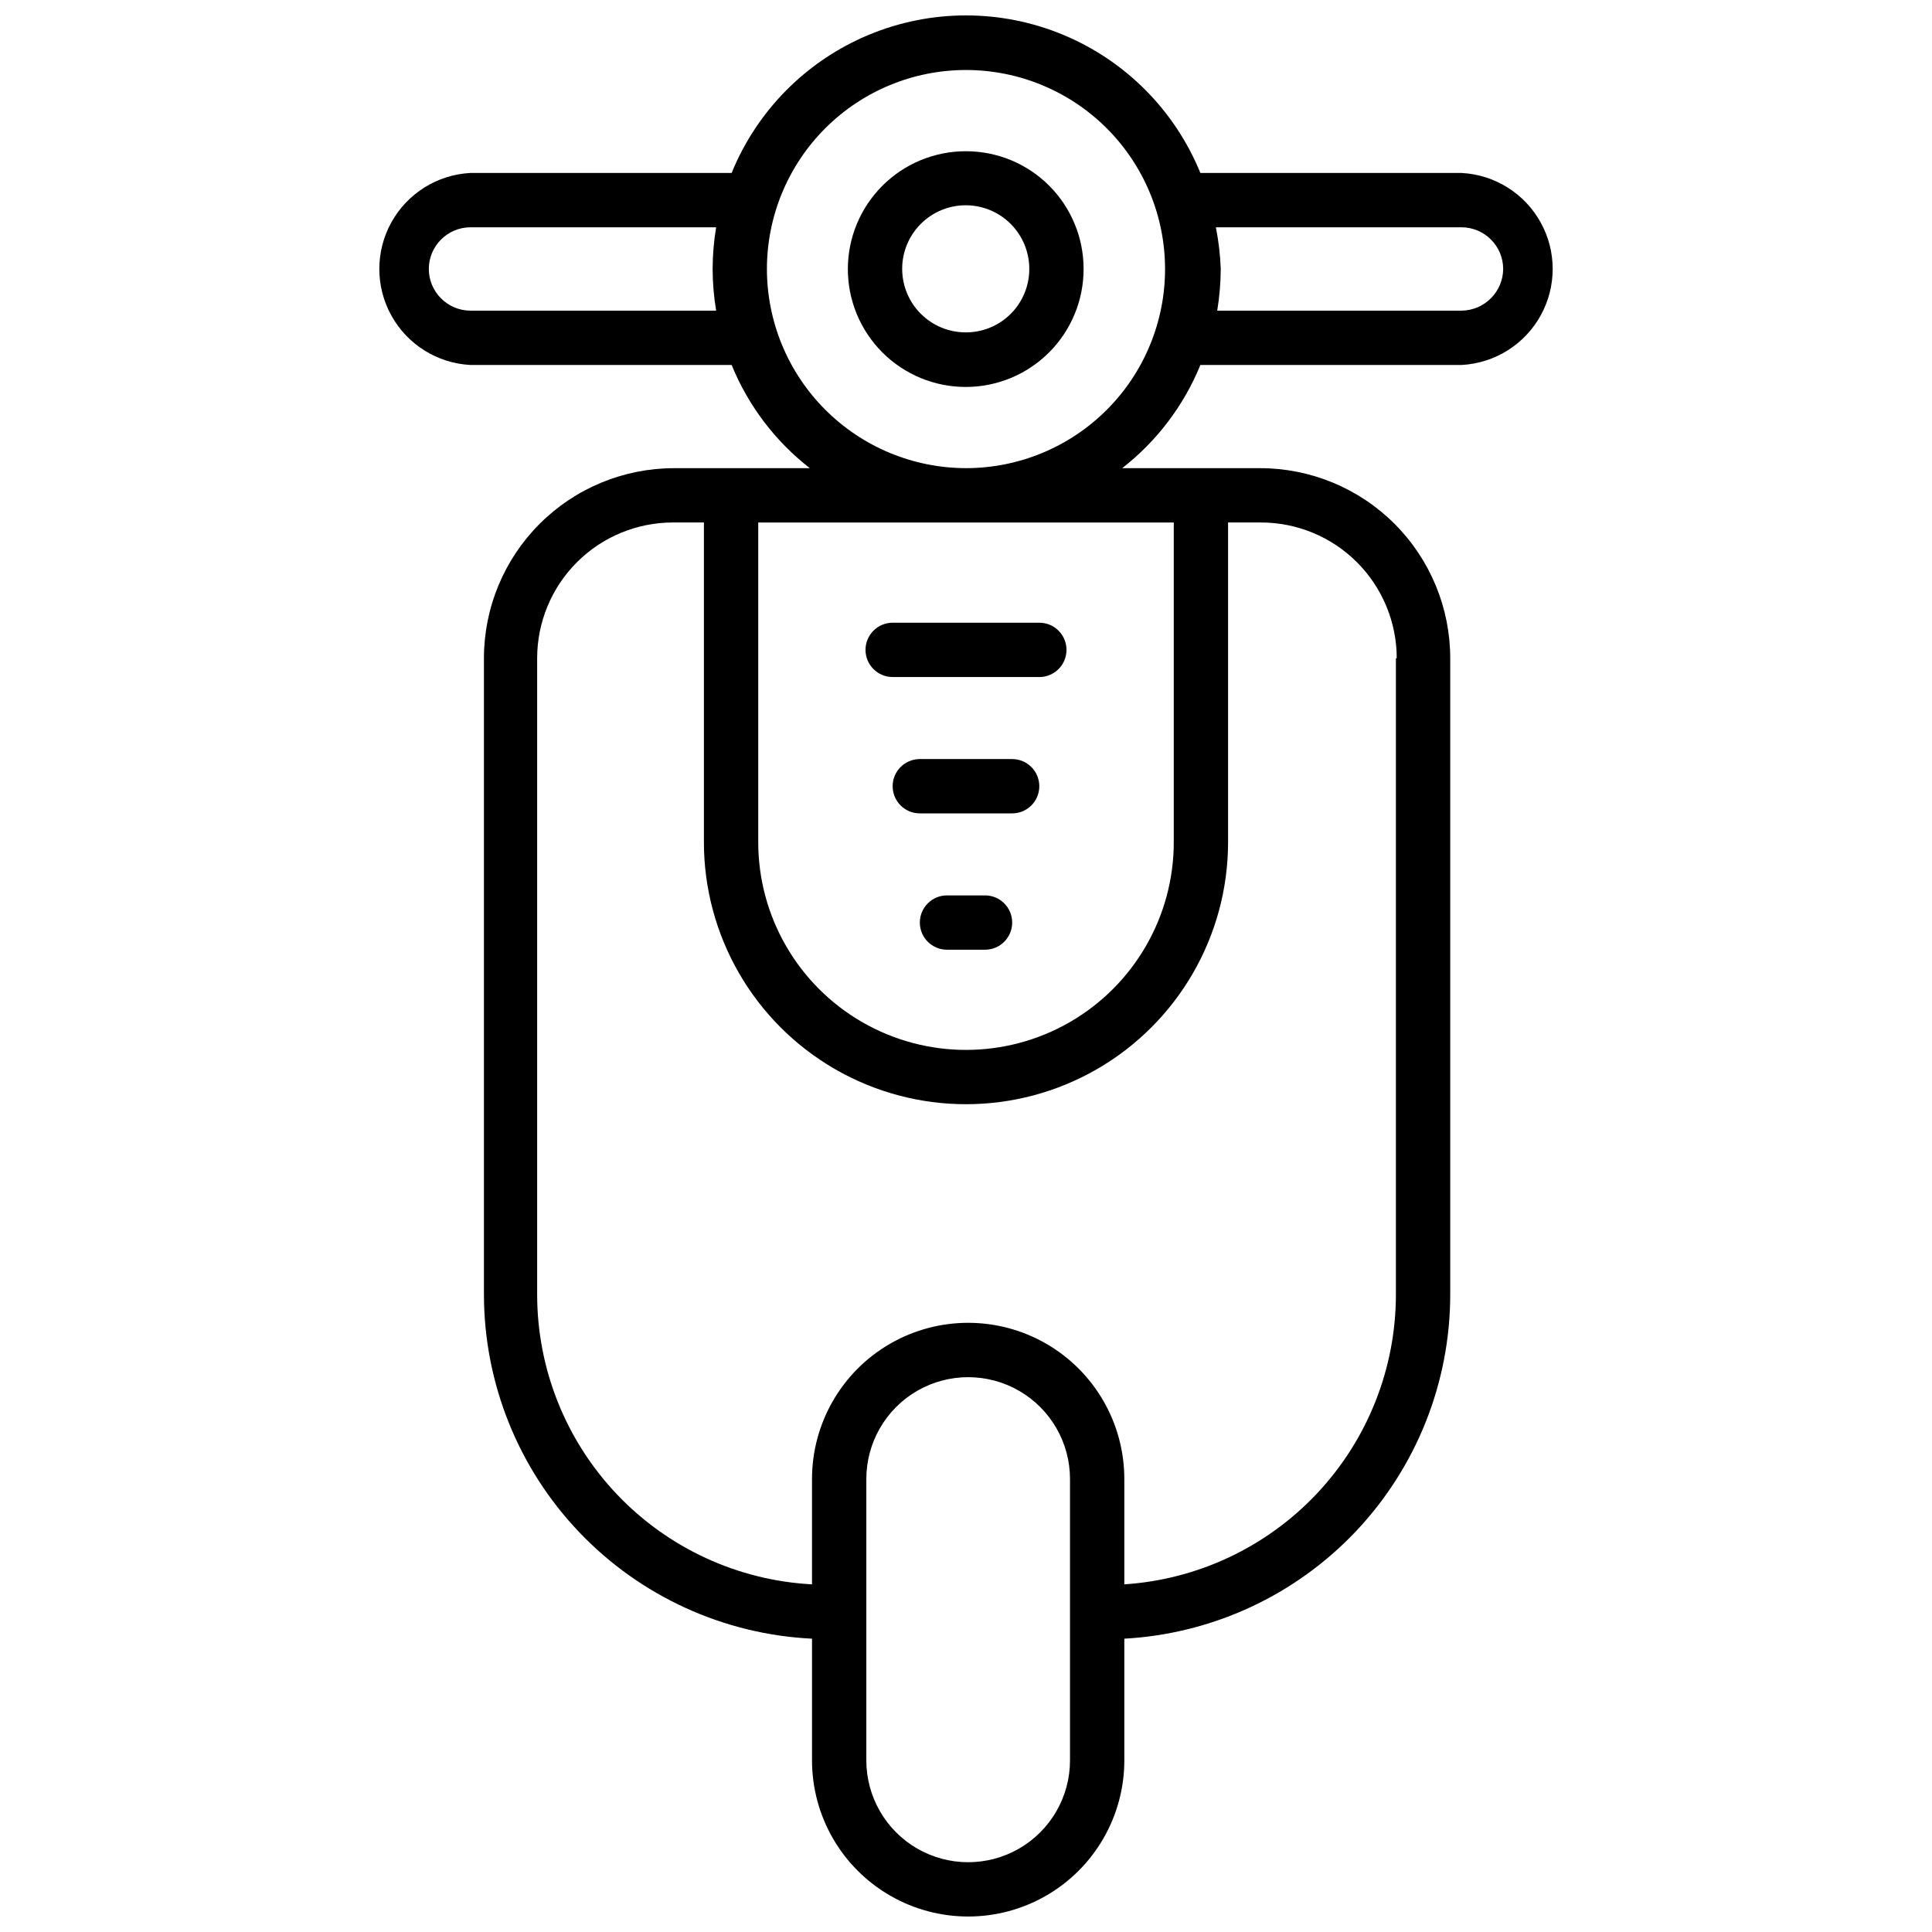 <?xml version="1.0" encoding="UTF-8"?>
<!-- Uploaded to: ICON Repo, www.iconrepo.com, Generator: ICON Repo Mixer Tools -->
<svg width="800px" height="800px" version="1.1" viewBox="144 144 512 512" xmlns="http://www.w3.org/2000/svg">
 <defs>
  <clipPath id="a">
   <path d="m244 148.09h312v503.81h-312z"/>
  </clipPath>
 </defs>
 <g clip-path="url(#a)">
  <path d="m462.11 240.72h69.238c8.77-0.465 16.68-5.414 20.934-13.098 4.258-7.68 4.258-17.012 0-24.691-4.254-7.68-12.164-12.629-20.934-13.094h-69.238c-6.75-16.555-19.824-29.727-36.328-36.598-16.5-6.871-35.062-6.871-51.566 0-16.5 6.871-29.578 20.043-36.328 36.598h-69.238c-8.77 0.465-16.68 5.414-20.934 13.094-4.254 7.68-4.254 17.012 0 24.691 4.254 7.684 12.164 12.633 20.934 13.098h69.238c4.398 10.773 11.543 20.203 20.727 27.352h-35.988 0.004c-13.363 0-26.176 5.305-35.625 14.754-9.449 9.449-14.758 22.262-14.758 35.625v168.7c0.047 23.441 9.094 45.965 25.277 62.922 16.18 16.957 38.254 27.055 61.668 28.195v32.246c0 14.785 7.887 28.445 20.691 35.84 12.805 7.391 28.578 7.391 41.383 0 12.805-7.394 20.691-21.055 20.691-35.84v-32.246c23.309-1.285 45.242-11.441 61.305-28.383 16.059-16.945 25.027-39.391 25.062-62.734v-168.7c0-13.363-5.305-26.176-14.754-35.625-9.449-9.449-22.262-14.754-35.625-14.754h-36.562c9.184-7.148 16.332-16.578 20.727-27.352zm69.238-36.488c6.066 0.039 10.973 4.945 11.012 11.012-0.039 6.074-4.934 11.004-11.012 11.082h-64.777 0.004c0.605-3.664 0.918-7.371 0.934-11.082-0.137-3.699-0.57-7.383-1.293-11.012zm-262.7 22.094c-6.094-0.039-11.012-4.992-11.012-11.082 0.039-6.066 4.945-10.973 11.012-11.012h65.137c-0.605 3.637-0.918 7.32-0.938 11.012 0.016 3.711 0.328 7.418 0.938 11.082zm76.293 56.141h110.12v84.711c0 19.672-10.496 37.848-27.531 47.684-17.035 9.832-38.023 9.832-55.059 0-17.035-9.836-27.531-28.012-27.531-47.684zm82.621 328.05c0 9.641-5.144 18.551-13.492 23.375-8.352 4.82-18.641 4.82-26.992 0-8.348-4.824-13.492-13.734-13.492-23.375v-74.562c0-9.645 5.144-18.555 13.492-23.375 8.352-4.82 18.641-4.82 26.992 0 8.348 4.82 13.492 13.73 13.492 23.375zm86.367-292.07v168.7c-0.031 19.531-7.481 38.32-20.844 52.566-13.363 14.246-31.637 22.879-51.129 24.156v-27.922c0-14.789-7.887-28.449-20.691-35.844-12.805-7.391-28.578-7.391-41.383 0-12.805 7.394-20.691 21.055-20.691 35.844v27.926-0.004c-19.648-1.047-38.152-9.586-51.699-23.855-13.547-14.27-21.113-33.188-21.141-52.867v-168.7c0-9.543 3.793-18.695 10.543-25.445 6.746-6.75 15.902-10.539 25.445-10.539h8.203v84.711c0 24.812 13.238 47.742 34.73 60.148 21.488 12.406 47.961 12.406 69.453 0 21.488-12.406 34.727-35.336 34.727-60.148v-84.711h8.707c9.547 0 18.699 3.789 25.445 10.539 6.75 6.75 10.543 15.902 10.543 25.445zm-166.69-103.21c0.02-13.988 5.594-27.398 15.496-37.277 9.902-9.879 23.32-15.422 37.309-15.41 13.988 0.016 27.398 5.582 37.281 15.48 9.883 9.895 15.434 23.312 15.426 37.301-0.004 13.988-5.566 27.402-15.461 37.289-9.891 9.887-23.309 15.445-37.293 15.445-14-0.02-27.418-5.594-37.309-15.5-9.895-9.906-15.449-23.332-15.449-37.328z"/>
 </g>
 <path d="m400 184.08c-8.293-0.02-16.254 3.258-22.125 9.113-5.875 5.856-9.18 13.805-9.184 22.098-0.008 8.293 3.285 16.246 9.148 22.109 5.863 5.863 13.816 9.156 22.109 9.148 8.293-0.004 16.242-3.309 22.098-9.18 5.856-5.875 9.137-13.836 9.117-22.125 0-8.266-3.285-16.195-9.129-22.039s-13.77-9.125-22.035-9.125zm0 48.004c-4.473 0.02-8.766-1.738-11.941-4.891-3.172-3.148-4.961-7.434-4.973-11.902-0.016-4.473 1.75-8.762 4.906-11.934 3.156-3.168 7.438-4.949 11.91-4.957 4.473-0.004 8.762 1.766 11.926 4.926 3.164 3.156 4.941 7.445 4.941 11.918 0.02 4.457-1.742 8.742-4.887 11.902-3.148 3.16-7.426 4.938-11.883 4.938z"/>
 <path d="m380.57 323.42h38.867-0.004c3.977 0 7.199-3.223 7.199-7.195 0-3.977-3.223-7.199-7.199-7.199h-38.863c-3.977 0-7.199 3.223-7.199 7.199 0 3.973 3.223 7.195 7.199 7.195z"/>
 <path d="m412.23 345.16h-24.473c-3.973 0-7.195 3.223-7.195 7.195 0 3.977 3.223 7.199 7.195 7.199h24.473c3.973 0 7.195-3.223 7.195-7.199 0-3.973-3.223-7.195-7.195-7.195z"/>
 <path d="m405.04 381.29h-10.074c-3.977 0-7.199 3.223-7.199 7.199 0 3.973 3.223 7.195 7.199 7.195h10.078-0.004c3.977 0 7.199-3.223 7.199-7.195 0-3.977-3.223-7.199-7.199-7.199z"/>
</svg>